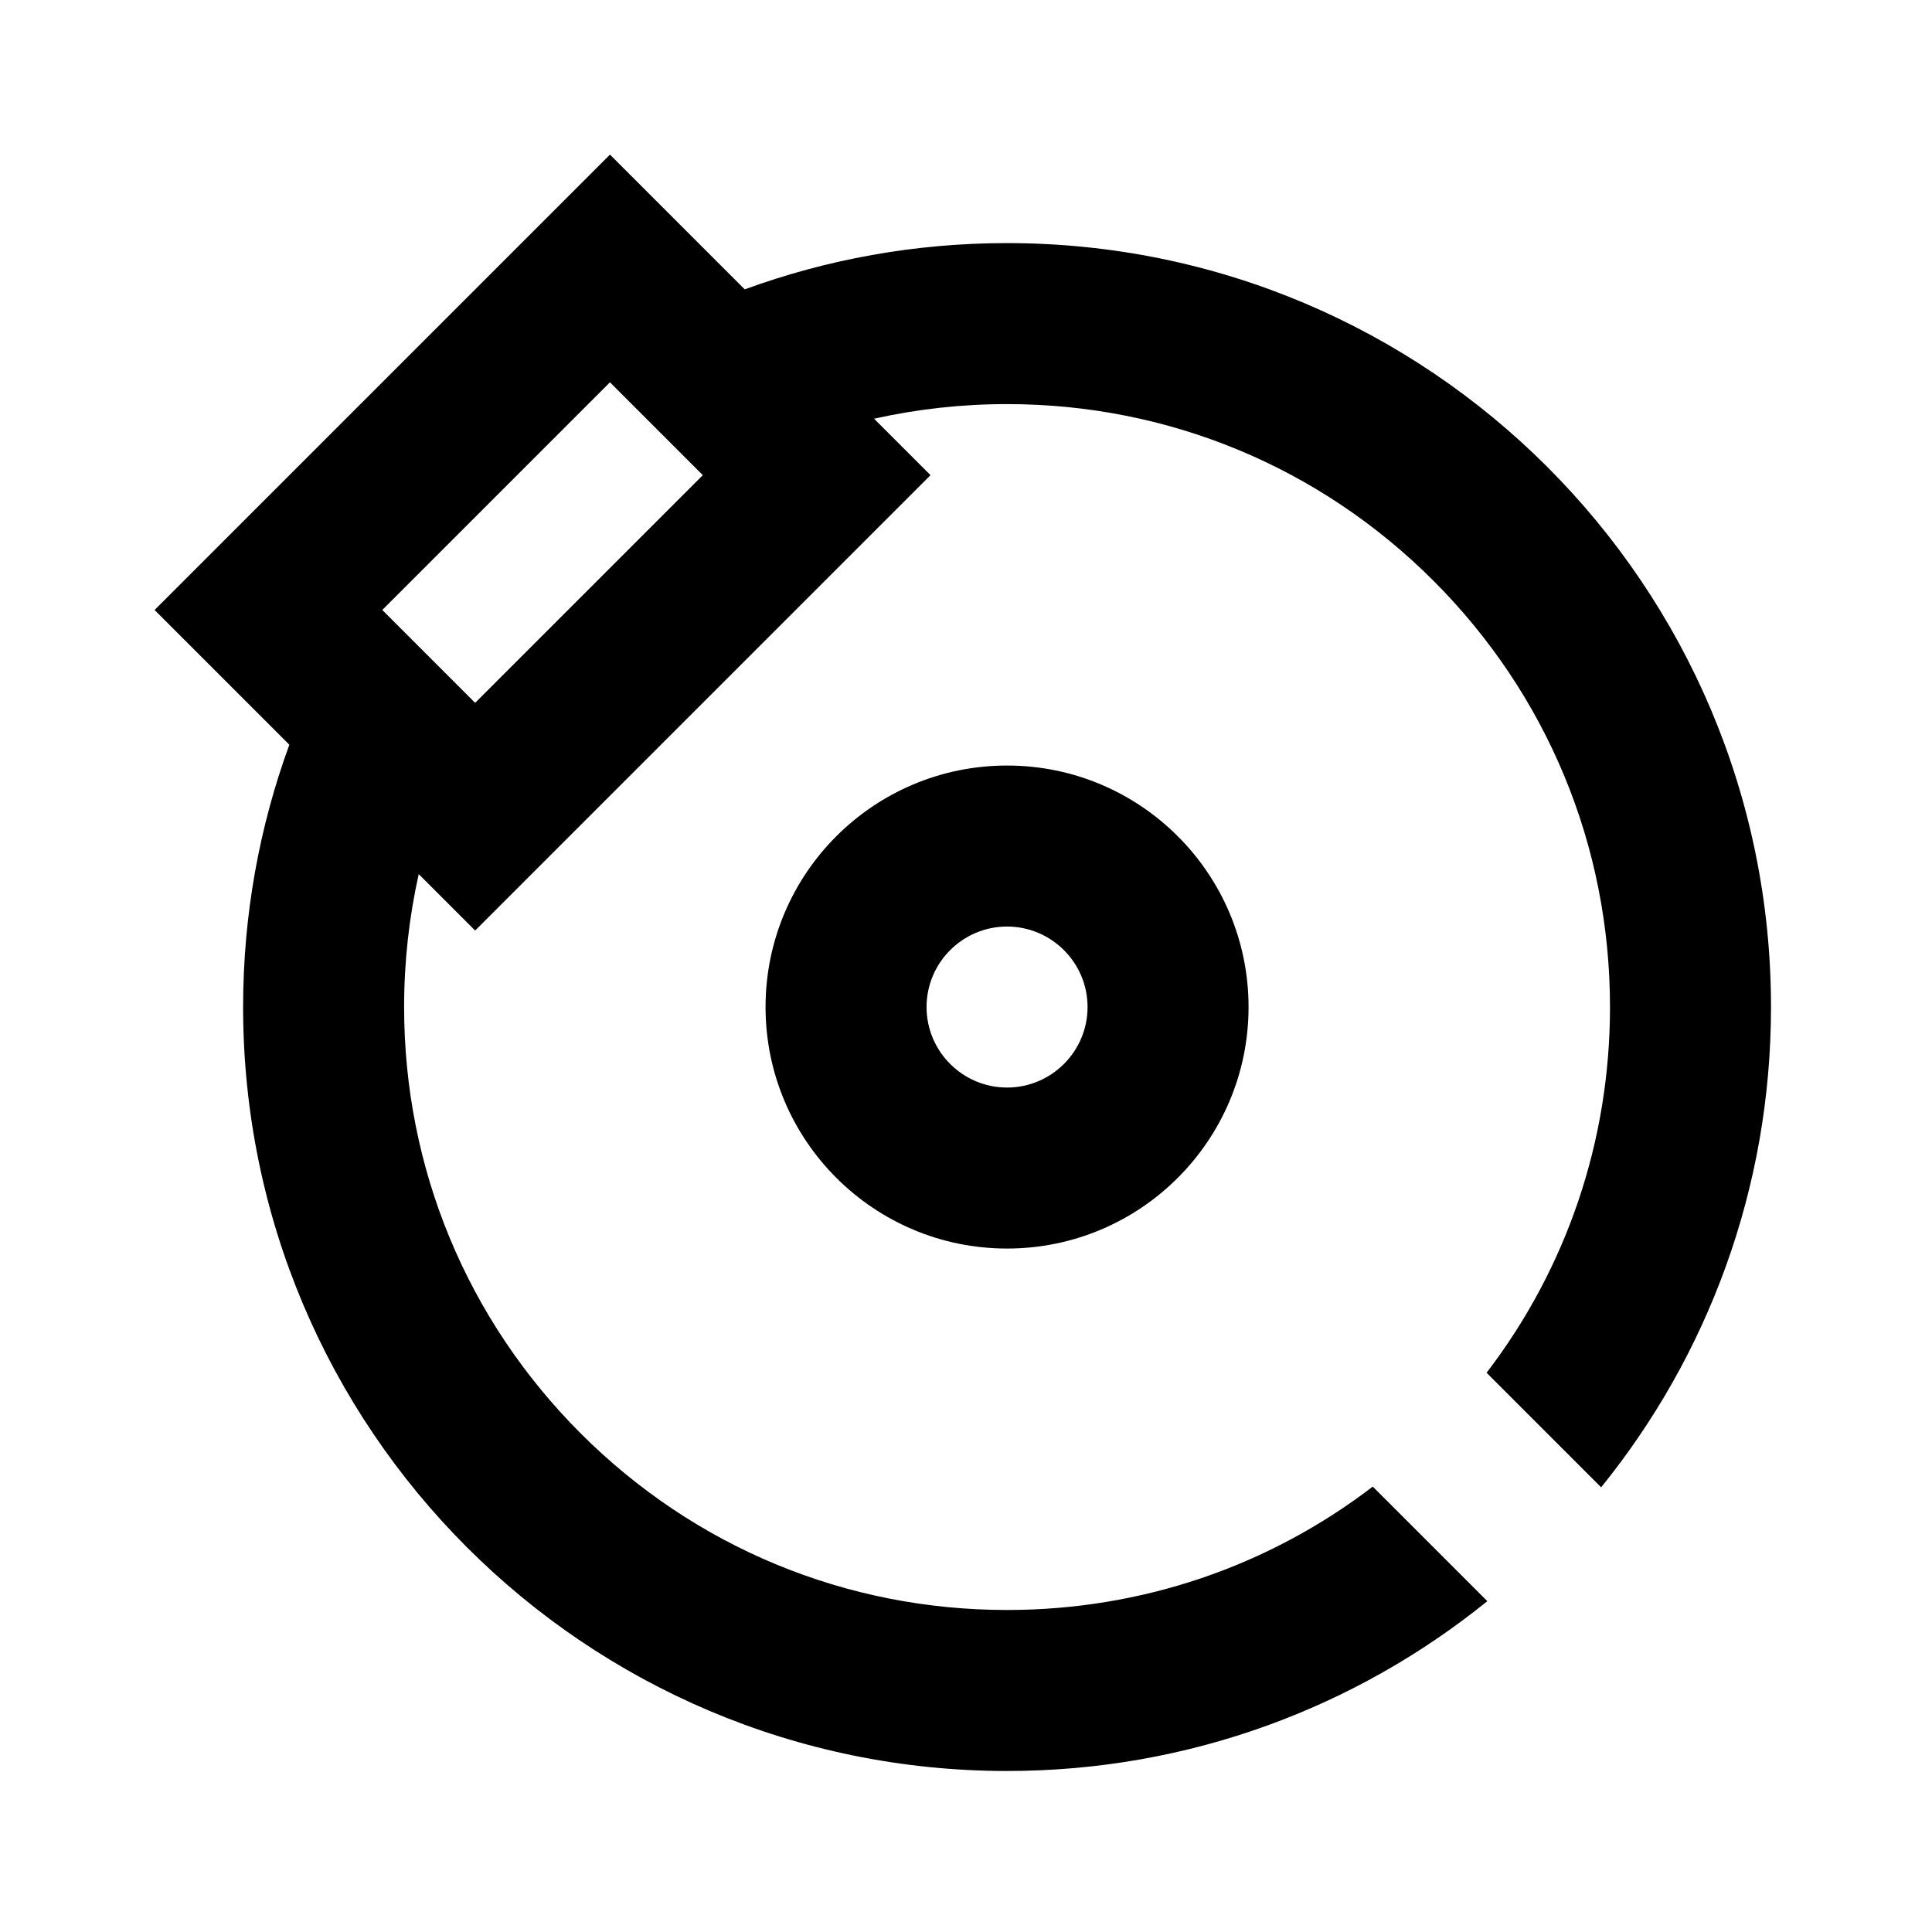 <?xml version="1.0" encoding="UTF-8"?>
<svg xmlns="http://www.w3.org/2000/svg" id="uuid-6c5f8974-1574-447c-a9d4-137d9f838bd0" data-name="serviceteile" width="600" height="600" viewBox="0 0 600 600">
  <path d="M237.75,312.746c0,41.42,33.58,75,75,75s75-33.58,75-75-33.58-75-75-75-75,33.58-75,75Zm100,0c0,13.79-11.22,25-25,25s-25-11.21-25-25,11.22-25,25-25,25,11.22,25,25Z"></path>
  <path d="M497.25,461.896c32.99-40.75,52.75-92.65,52.75-149.15,0-131.03-106.22-237.25-237.25-237.25-28.62,0-56.06,5.07-81.47,14.37l-41.85-41.85L48.01,189.436l41.85,41.85c-9.29,25.4-14.36,52.84-14.36,81.46,0,131.03,106.22,237.25,237.25,237.25,56.5,0,108.4-19.76,149.15-52.74l-35.58-35.58c-32.47,24.86-71.98,38.32-113.57,38.32-50.02,0-97.04-19.47-132.41-54.84-35.36-35.37-54.84-82.39-54.84-132.41,0-14.06,1.54-27.89,4.54-41.28l17.52,17.52,141.42-141.42-17.53-17.53c13.4-3,27.23-4.54,41.3-4.54,50.02,0,97.04,19.48,132.41,54.85,35.36,35.36,54.84,82.39,54.84,132.4,0,41.59-13.46,81.1-38.33,113.57l35.58,35.58ZM209.12,156.716l-61.56,61.56-28.84-28.84,70.71-70.71,28.84,28.84-9.15,9.15Z"></path>
</svg>

